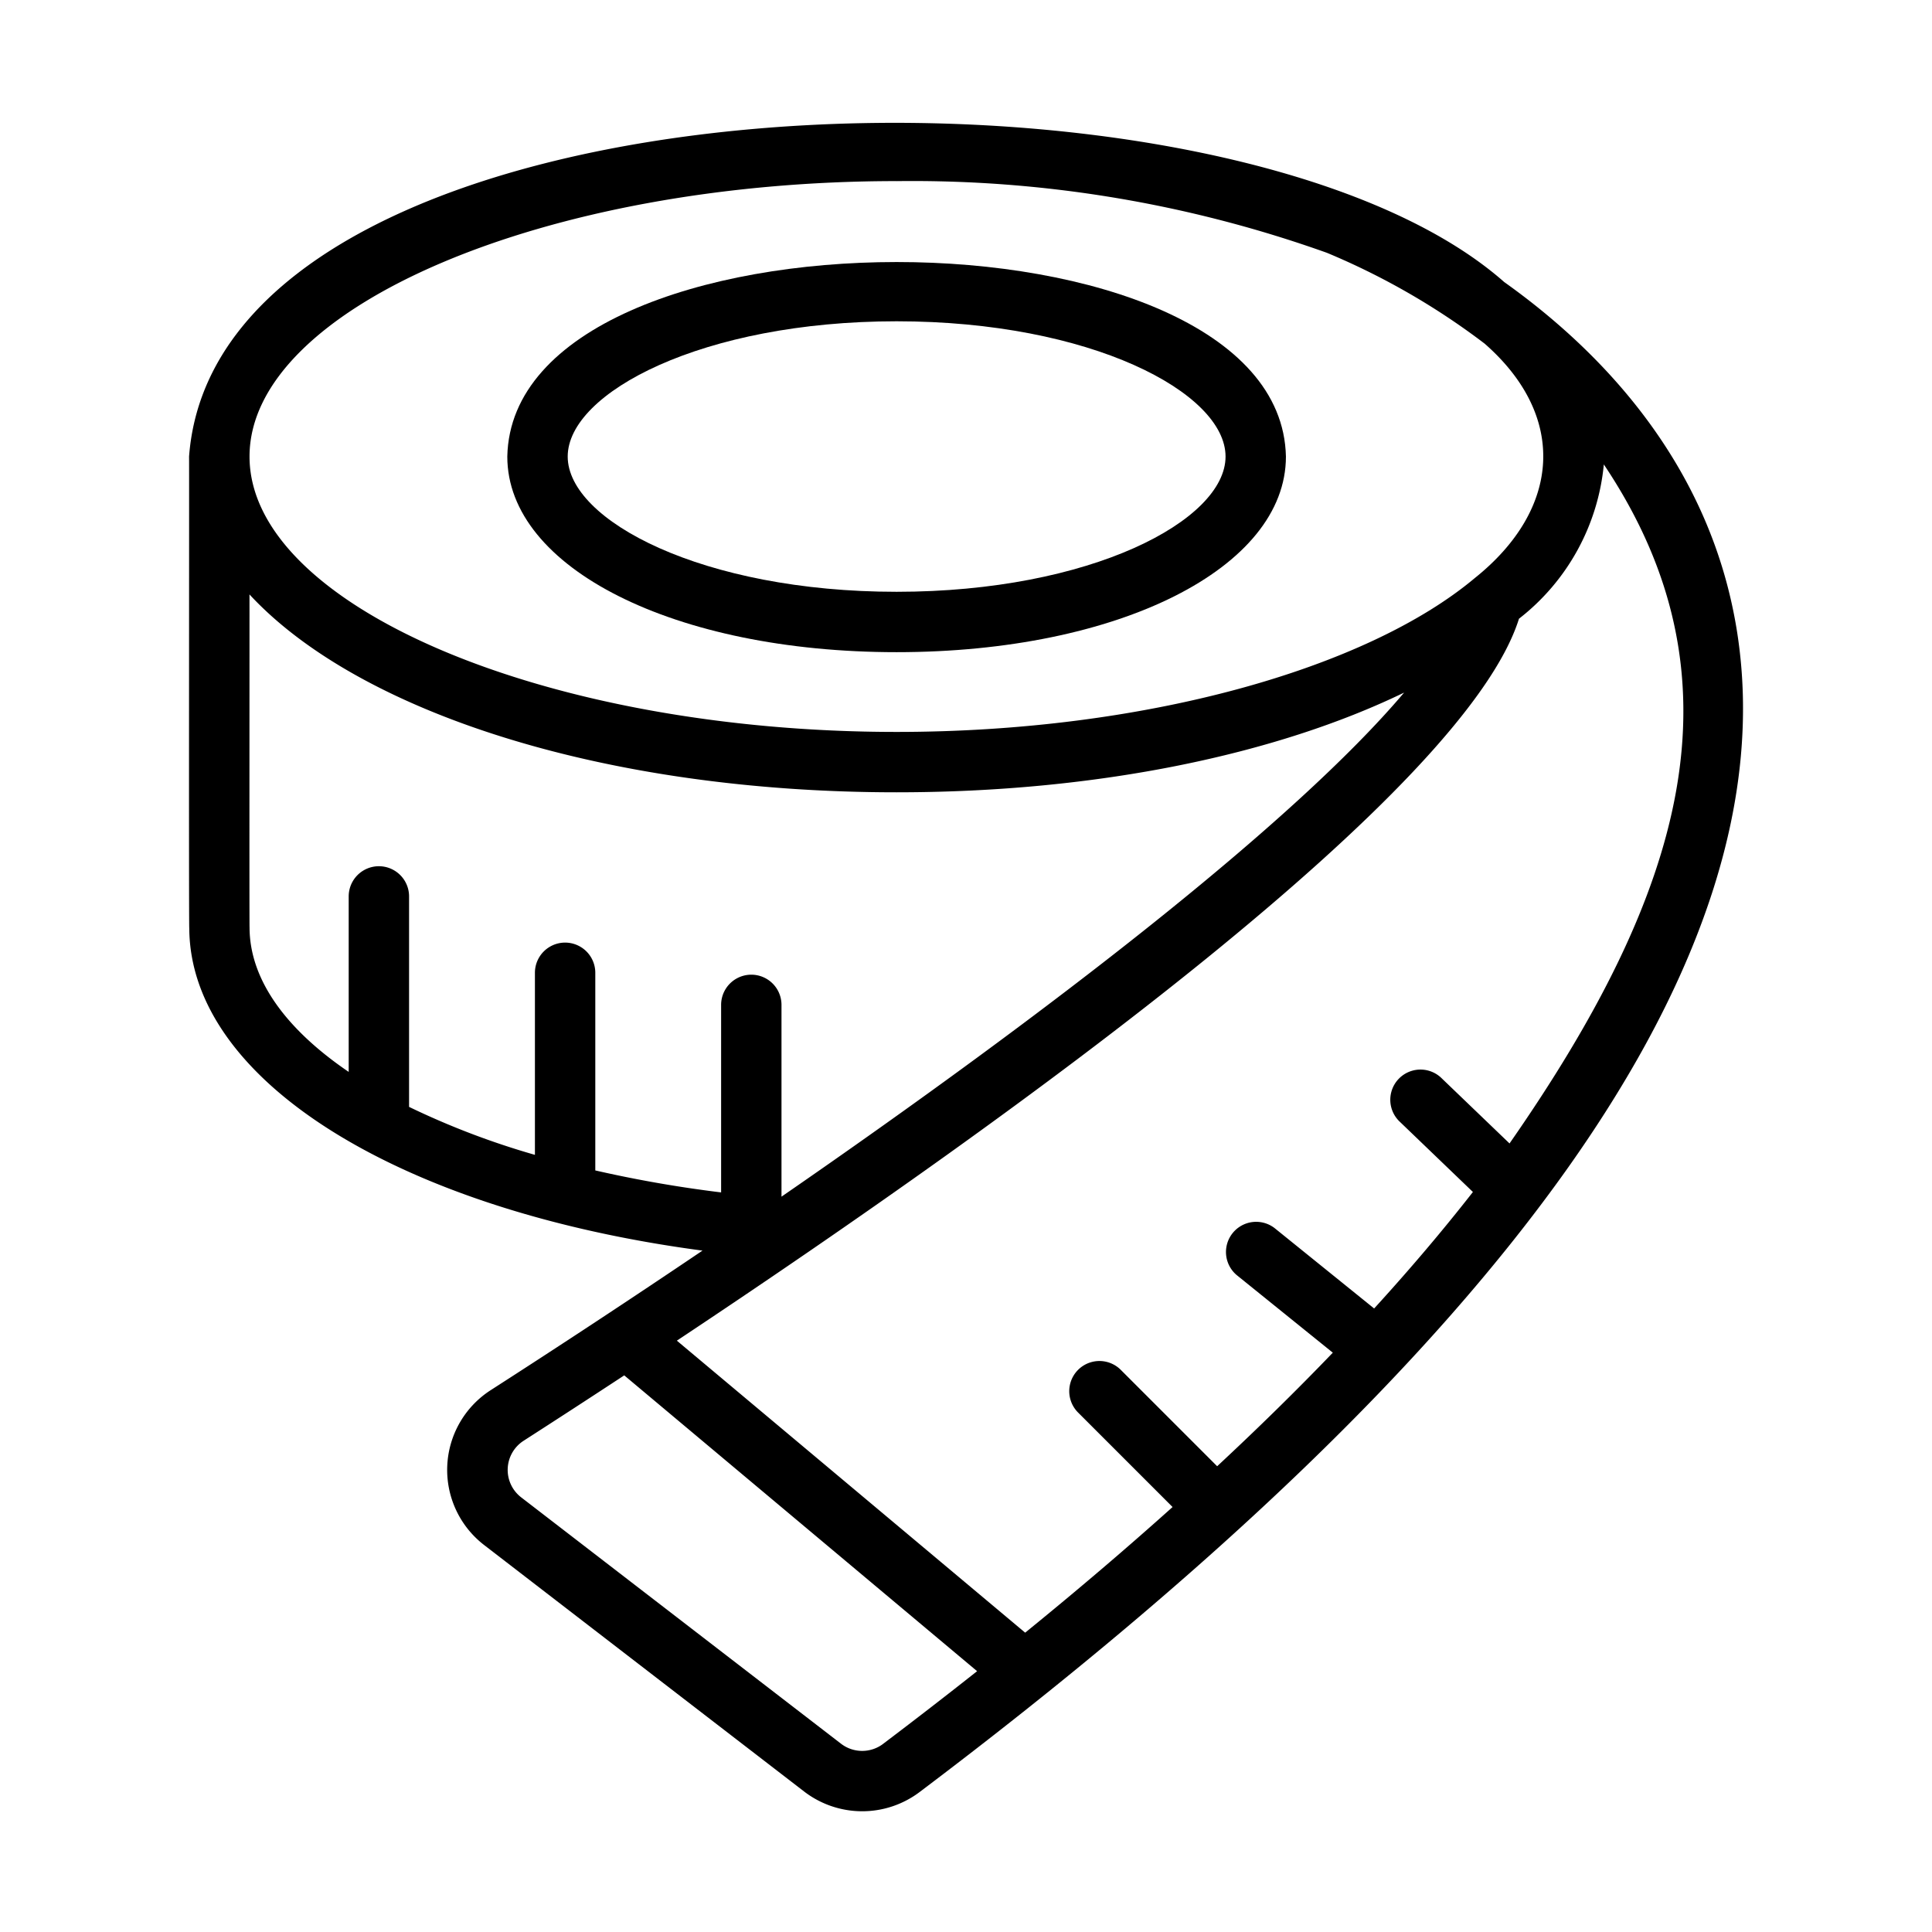 <svg id="line" height="512" viewBox="0 0 64 64" width="512" xmlns="http://www.w3.org/2000/svg"><path d="m29.702 21.604c7.353 0 12.896-2.786 12.896-6.48-.187-8.594-25.611-8.589-25.793 0.0 0 3.694 5.544 6.48 12.897 6.48zm0-10.961c6.422 0 10.896 2.361 10.896 4.481 0 2.119-4.475 4.48-10.896 4.48s-10.896-2.361-10.896-4.48c0-2.12 4.475-4.481 10.896-4.481z"/><path d="m57.558 21.029c-.85-5.617-4.498-9.386-7.729-11.686-9.35-8.245-42.593-7.192-43.566 5.781.007.032-.012 15.609.007 15.635.034 5.058 7.003 9.342 17.001 10.669-2.331 1.575-4.691 3.129-7.016 4.623a3.141 3.141 0 0 0 -.214 5.133l10.599 8.164a3.157 3.157 0 0 0 3.817.02c19.595-14.778 28.713-27.676 27.101-38.338zm-27.855-15.029a40.836 40.836 0 0 1 14.254 2.375 23.636 23.636 0 0 1 5.222 3.007c2.753 2.41 2.525 5.491-.328 7.77-3.567 2.989-10.901 5.094-19.147 5.094-11.621 0-21.438-4.178-21.438-9.123s9.817-9.124 21.439-9.124zm-21.436 24.722c-.01-.013.001-11.016-.003-11.031 3.608 3.897 11.746 6.555 21.438 6.555 6.658 0 12.583-1.255 16.811-3.303-3.632 4.296-11.73 10.561-20.625 16.698v-6.353a1 1 0 0 0 -2 0v6.212a41.082 41.082 0 0 1 -4.168-.728v-6.547a1 1 0 0 0 -2 0v6.031a26.058 26.058 0 0 1 -4.169-1.589v-6.972a1 1 0 0 0 -2 0v5.813c-2.074-1.41-3.284-3.056-3.284-4.787zm20.985 27.048a1.15 1.15 0 0 1 -1.392-.007l-10.599-8.164a1.148 1.148 0 0 1 .075-1.866c1.054-.678 2.176-1.406 3.343-2.172l11.689 9.799q-1.513 1.197-3.117 2.41zm20.753-19.892-2.275-2.185a1.0 1 0 0 0 -1.385 1.442l2.447 2.351q-1.481 1.897-3.272 3.859l-3.294-2.66a1.0 1 0 0 0 -1.256 1.556l3.181 2.568q-1.782 1.856-3.831 3.762l-3.205-3.205a1 1 0 0 0 -1.414 1.414l3.142 3.142q-2.289 2.055-4.883 4.162l-11.538-9.673c11.405-7.576 26.118-18.243 27.896-23.915a7.353 7.353 0 0 0 2.811-5.111c4.772 7.124 2.662 14.183-3.123 22.492z"/></svg>